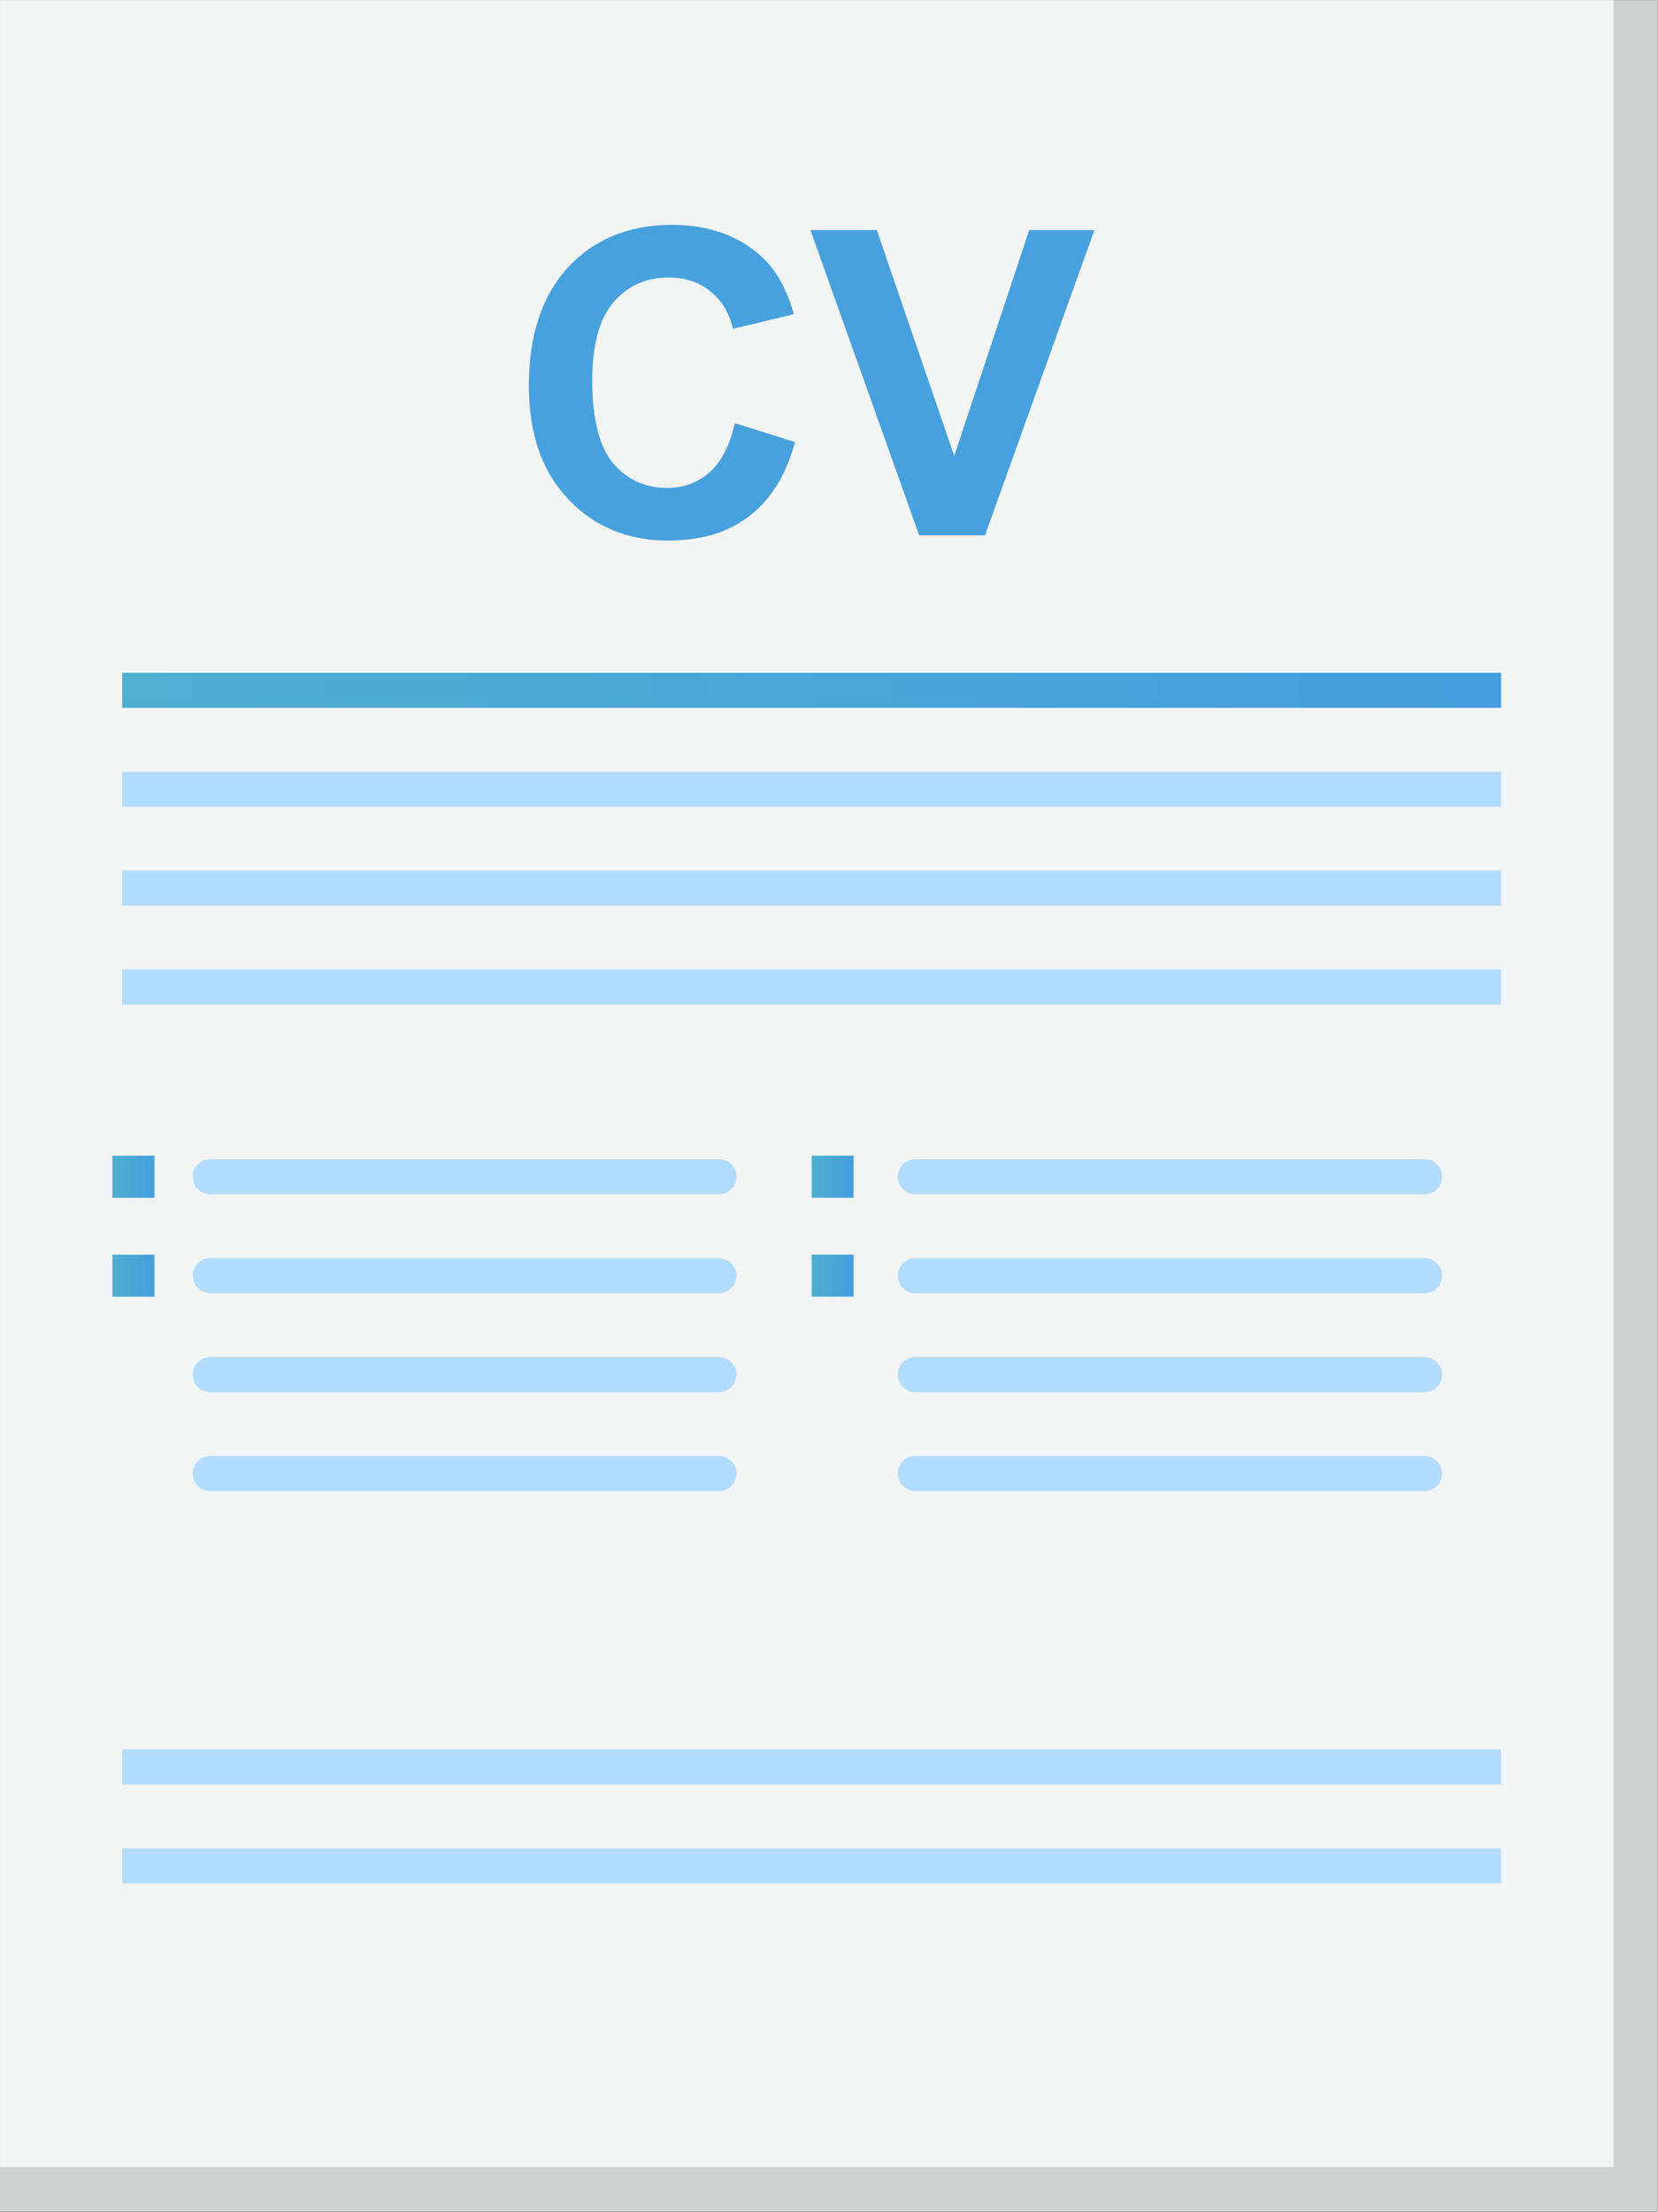 <?xml version="1.0" encoding="UTF-8"?>
<svg xmlns="http://www.w3.org/2000/svg" xmlns:xlink="http://www.w3.org/1999/xlink" clip-rule="evenodd" fill-rule="evenodd" stroke-miterlimit="10" viewBox="0 0 2126 2835">
  <rect x="0" y="0" width="2126" height="2835" fill="#333333" stroke="none"/>
  <linearGradient id="a">
    <stop offset="0" stop-color="#4fafd1"></stop>
    <stop offset="1" stop-color="#459ede"></stop>
  </linearGradient>
  <linearGradient id="b" gradientUnits="userSpaceOnUse" x1="0" x2="5.723" xlink:href="#a" y1="0" y2="0"></linearGradient>
  <linearGradient id="c" gradientUnits="userSpaceOnUse" x1="0" x2="5.723" xlink:href="#a" y1="-0" y2="-0"></linearGradient>
  <linearGradient id="d" gradientUnits="userSpaceOnUse" x1="-0" x2="5.722" xlink:href="#a" y1="-.001" y2="-.001"></linearGradient>
  <linearGradient id="e" gradientUnits="userSpaceOnUse" x1="-0" x2="5.722" xlink:href="#a" y1="0" y2="0"></linearGradient>
  <linearGradient id="f" gradientUnits="userSpaceOnUse" x1="-0" x2="187.943" xlink:href="#a" y1="-0" y2="-0"></linearGradient>
  <path d="m398.765 362.629h231.263v295.225h-231.263z" fill="#cfd0d0" transform="matrix(-9.408 0 0 9.602 5877.409 -3481.834)"></path>
  <path d="m398.765 362.629h231.263v295.225h-231.263z" fill="#f3f4f4" transform="matrix(-8.946 0 0 9.408 5636.292 -3411.464)"></path>
  <path d="m0 0h5.723" fill="none" stroke="url(#b)" stroke-width="5.73" transform="matrix(9.408 0 0 9.408 1040.731 1508.311)"></path>
  <path d="m0 0h5.723" fill="none" stroke="url(#c)" stroke-width="5.73" transform="matrix(9.408 0 0 9.408 1040.731 1635.106)"></path>
  <path d="m0 0h5.723" fill="none" stroke="url(#b)" stroke-width="5.73" transform="matrix(9.408 0 0 9.408 1040.731 1761.93)"></path>
  <path d="m0 0h5.723" fill="none" stroke="url(#c)" stroke-width="5.73" transform="matrix(9.408 0 0 9.408 1040.731 1888.726)"></path>
  <path d="m0 0h5.723" fill="none" stroke="url(#d)" stroke-width="5.73" transform="matrix(9.408 0 0 9.408 144.141 1508.358)"></path>
  <path d="m0 0h5.723" fill="none" stroke="url(#e)" stroke-width="5.73" transform="matrix(9.408 0 0 9.408 144.141 1635.163)"></path>
  <path d="m0 0h5.723" fill="none" stroke="url(#d)" stroke-width="5.73" transform="matrix(9.408 0 0 9.408 144.141 1761.977)"></path>
  <path d="m0 0h5.723" fill="none" stroke="url(#e)" stroke-width="5.73" transform="matrix(9.408 0 0 9.408 144.141 1888.782)"></path>
  <g fill="#47a1dc" fill-rule="nonzero" transform="matrix(7.882 0 0 10.883 -128760.821 -13451.215)">
    <path d="m16455.6 1285.82 9.8 2.23c-1.5 3.93-4 6.84-7.5 8.75-3.4 1.9-7.8 2.85-13.2 2.85-6.5 0-12-1.63-16.2-4.89-4.3-3.26-6.4-7.72-6.4-13.38 0-5.99 2.2-10.63 6.4-13.94 4.3-3.32 9.9-4.97 16.9-4.97 6 0 11 1.3 14.8 3.9 2.2 1.54 3.9 3.74 5 6.62l-9.9 1.72c-.6-1.86-1.8-3.34-3.7-4.42-1.8-1.08-4.1-1.62-6.8-1.62-3.6 0-6.6.96-8.9 2.88-2.3 1.91-3.5 5.01-3.5 9.29 0 4.55 1.2 7.78 3.4 9.71 2.3 1.93 5.2 2.9 8.8 2.9 2.7 0 5-.62 6.9-1.84 1.9-1.23 3.3-3.16 4.1-5.79z"></path>
    <path d="m16485.6 1299.04-17.7-35.96h10.8l12.6 26.61 12.2-26.61h10.6l-17.8 35.96z"></path>
  </g>
  <g fill="none">
    <path d="m0 0h187.943" stroke="url(#f)" stroke-width="4.78" transform="matrix(9.408 0 0 9.408 156.681 884.795)"></path>
    <path d="m0 0h187.943" stroke="#b2dcfe" stroke-width="4.78" transform="matrix(9.408 0 0 9.408 156.681 1011.6)"></path>
    <path d="m0 0h187.943" stroke="#b2dcfe" stroke-width="4.78" transform="matrix(9.408 0 0 9.408 156.681 1138.405)"></path>
    <path d="m0 0h187.943" stroke="#b2dcfe" stroke-width="4.78" transform="matrix(9.408 0 0 9.408 156.681 1265.2)"></path>
    <path d="m0 0h187.943" stroke="url(#f)" stroke-width="4.78" transform="matrix(9.408 0 0 9.408 156.681 2137.97)"></path>
    <path d="m0 0h187.943" stroke="#b2dcfe" stroke-width="4.78" transform="matrix(9.408 0 0 9.408 156.681 2264.794)"></path>
    <path d="m0 0h187.943" stroke="#b2dcfe" stroke-width="4.78" transform="matrix(9.408 0 0 9.408 156.681 2391.59)"></path>
    <path d="m0 0h69.337" stroke="#b2dcfe" stroke-linecap="round" stroke-linejoin="round" stroke-width="4.78" transform="matrix(9.408 0 0 9.408 269.572 1508.311)"></path>
    <path d="m0 0h69.337" stroke="#b2dcfe" stroke-linecap="round" stroke-linejoin="round" stroke-width="4.78" transform="matrix(9.408 0 0 9.408 269.572 1635.106)"></path>
    <path d="m0 0h69.337" stroke="#b2dcfe" stroke-linecap="round" stroke-linejoin="round" stroke-width="4.78" transform="matrix(9.408 0 0 9.408 269.572 1761.93)"></path>
    <path d="m0 0h69.337" stroke="#b2dcfe" stroke-linecap="round" stroke-linejoin="round" stroke-width="4.78" transform="matrix(9.408 0 0 9.408 269.572 1888.726)"></path>
    <path d="m0 0h69.419" stroke="#b2dcfe" stroke-linecap="round" stroke-linejoin="round" stroke-width="4.78" transform="matrix(9.408 0 0 9.408 1173.661 1508.311)"></path>
    <path d="m0 0h69.419" stroke="#b2dcfe" stroke-linecap="round" stroke-linejoin="round" stroke-width="4.78" transform="matrix(9.408 0 0 9.408 1173.661 1635.106)"></path>
    <path d="m0 0h69.419" stroke="#b2dcfe" stroke-linecap="round" stroke-linejoin="round" stroke-width="4.78" transform="matrix(9.408 0 0 9.408 1173.661 1761.93)"></path>
    <path d="m0 0h69.419" stroke="#b2dcfe" stroke-linecap="round" stroke-linejoin="round" stroke-width="4.78" transform="matrix(9.408 0 0 9.408 1173.661 1888.726)"></path>
  </g>
</svg>
